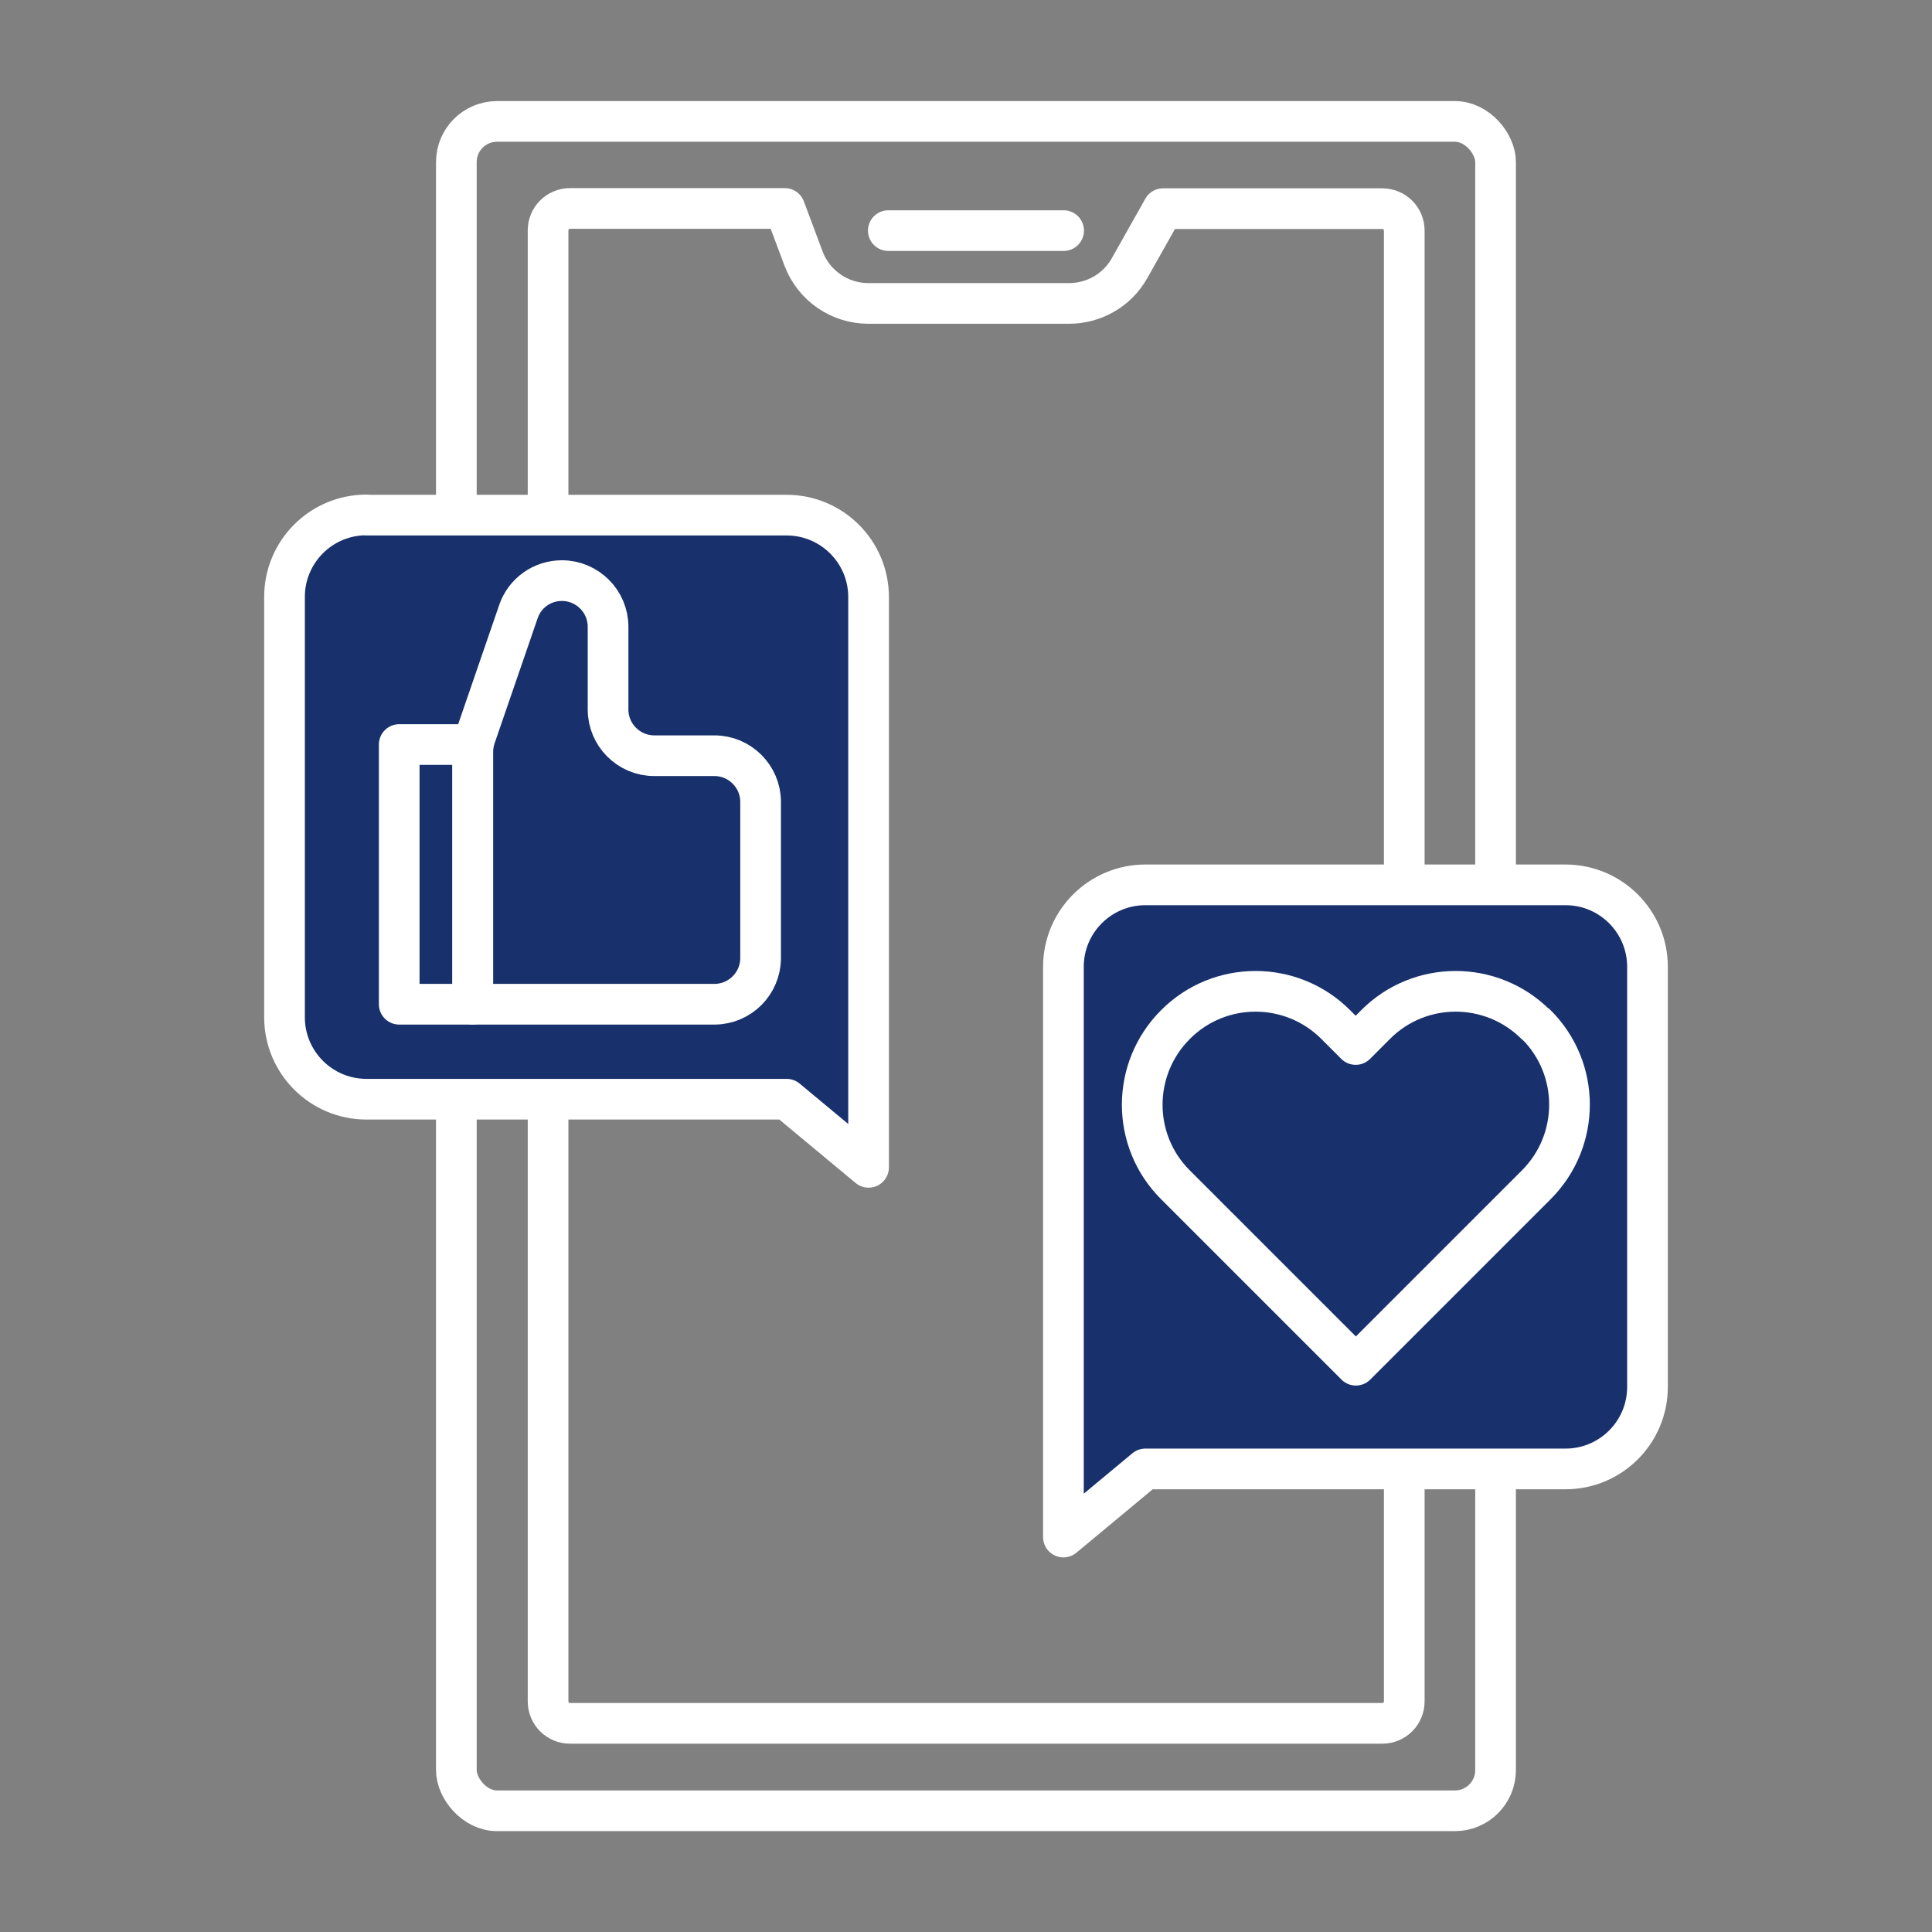 <?xml version="1.0" encoding="UTF-8"?>
<svg id="_レイヤー_2" data-name="レイヤー 2" xmlns="http://www.w3.org/2000/svg" xmlns:xlink="http://www.w3.org/1999/xlink" viewBox="0 0 95 95">
  <rect x="0" y="0" width="95" height="95" fill="#808080" stroke="none"/>
  <defs>
    <style>
      .cls-1, .cls-2 {
        fill: none;
      }

      .cls-3 {
        clip-path: url(#clippath);
      }

      .cls-4 {
        fill: #18316c;
      }

      .cls-4, .cls-2 {
        stroke: #fff;
        stroke-linecap: round;
        stroke-linejoin: round;
        stroke-width: 2px;
      }
    </style>
    <clipPath id="clippath">
      <rect class="cls-1" width="95" height="95"/>
    </clipPath>
  </defs>
  <g id="_レイヤー_1-2" data-name="レイヤー 1">
    <g class="cls-3">
      <g>
        <g>
          <rect class="cls-2" x="22.44" y="5.97" width="51.1" height="83.07" rx="2" ry="2"/>
          <path class="cls-2" d="M67.96,10.26h-10.77l-1.65,2.93c-.6,1.07-1.74,1.73-2.97,1.73h-9.87c-1.42,0-2.69-.88-3.19-2.21l-.92-2.46h-10.56c-.6,0-1.08,.48-1.08,1.08V83.66c0,.6,.48,1.08,1.08,1.08h39.94c.6,0,1.08-.48,1.08-1.08V11.34c0-.6-.48-1.08-1.08-1.08Z"/>
          <line class="cls-2" x1="43.68" y1="11.34" x2="52.3" y2="11.34"/>
        </g>
        <path class="cls-4" d="M76.98,43.51h-20.66c-2.22,0-4.03,1.8-4.03,4.03v28.04l4.03-3.35h20.66c2.22,0,4.03-1.8,4.03-4.03v-20.66c0-2.22-1.8-4.03-4.03-4.03Z"/>
        <path class="cls-4" d="M18.02,25.33h20.66c2.22,0,4.03,1.8,4.03,4.03v20.66s0,7.38,0,7.38l-4.03-3.35H18.02c-2.22,0-4.03-1.8-4.03-4.03V29.35c0-2.22,1.8-4.03,4.03-4.03Z"/>
        <path class="cls-4" d="M75.52,50.38c-2.18-2.18-5.71-2.18-7.88,0l-.98,.98-.98-.98c-2.18-2.18-5.71-2.18-7.88,0-2.18,2.18-2.18,5.71,0,7.88l8.87,8.87,8.87-8.87c2.18-2.18,2.18-5.71,0-7.88Z"/>
        <g>
          <rect class="cls-4" x="19.63" y="36.61" width="3.61" height="12.77"/>
          <path class="cls-4" d="M23.24,49.38h11.89c1.25,0,2.27-1.02,2.27-2.27v-7.68c0-1.25-1.02-2.27-2.27-2.27h-2.96c-1.25,0-2.27-1.02-2.27-2.27v-4.07c0-1.25-1.02-2.27-2.27-2.27h0c-.97,0-1.83,.61-2.14,1.53l-2.12,6.16c-.08,.24-.12,.49-.12,.74v12.39Z"/>
        </g>
      </g>
    </g>
  </g>
</svg>